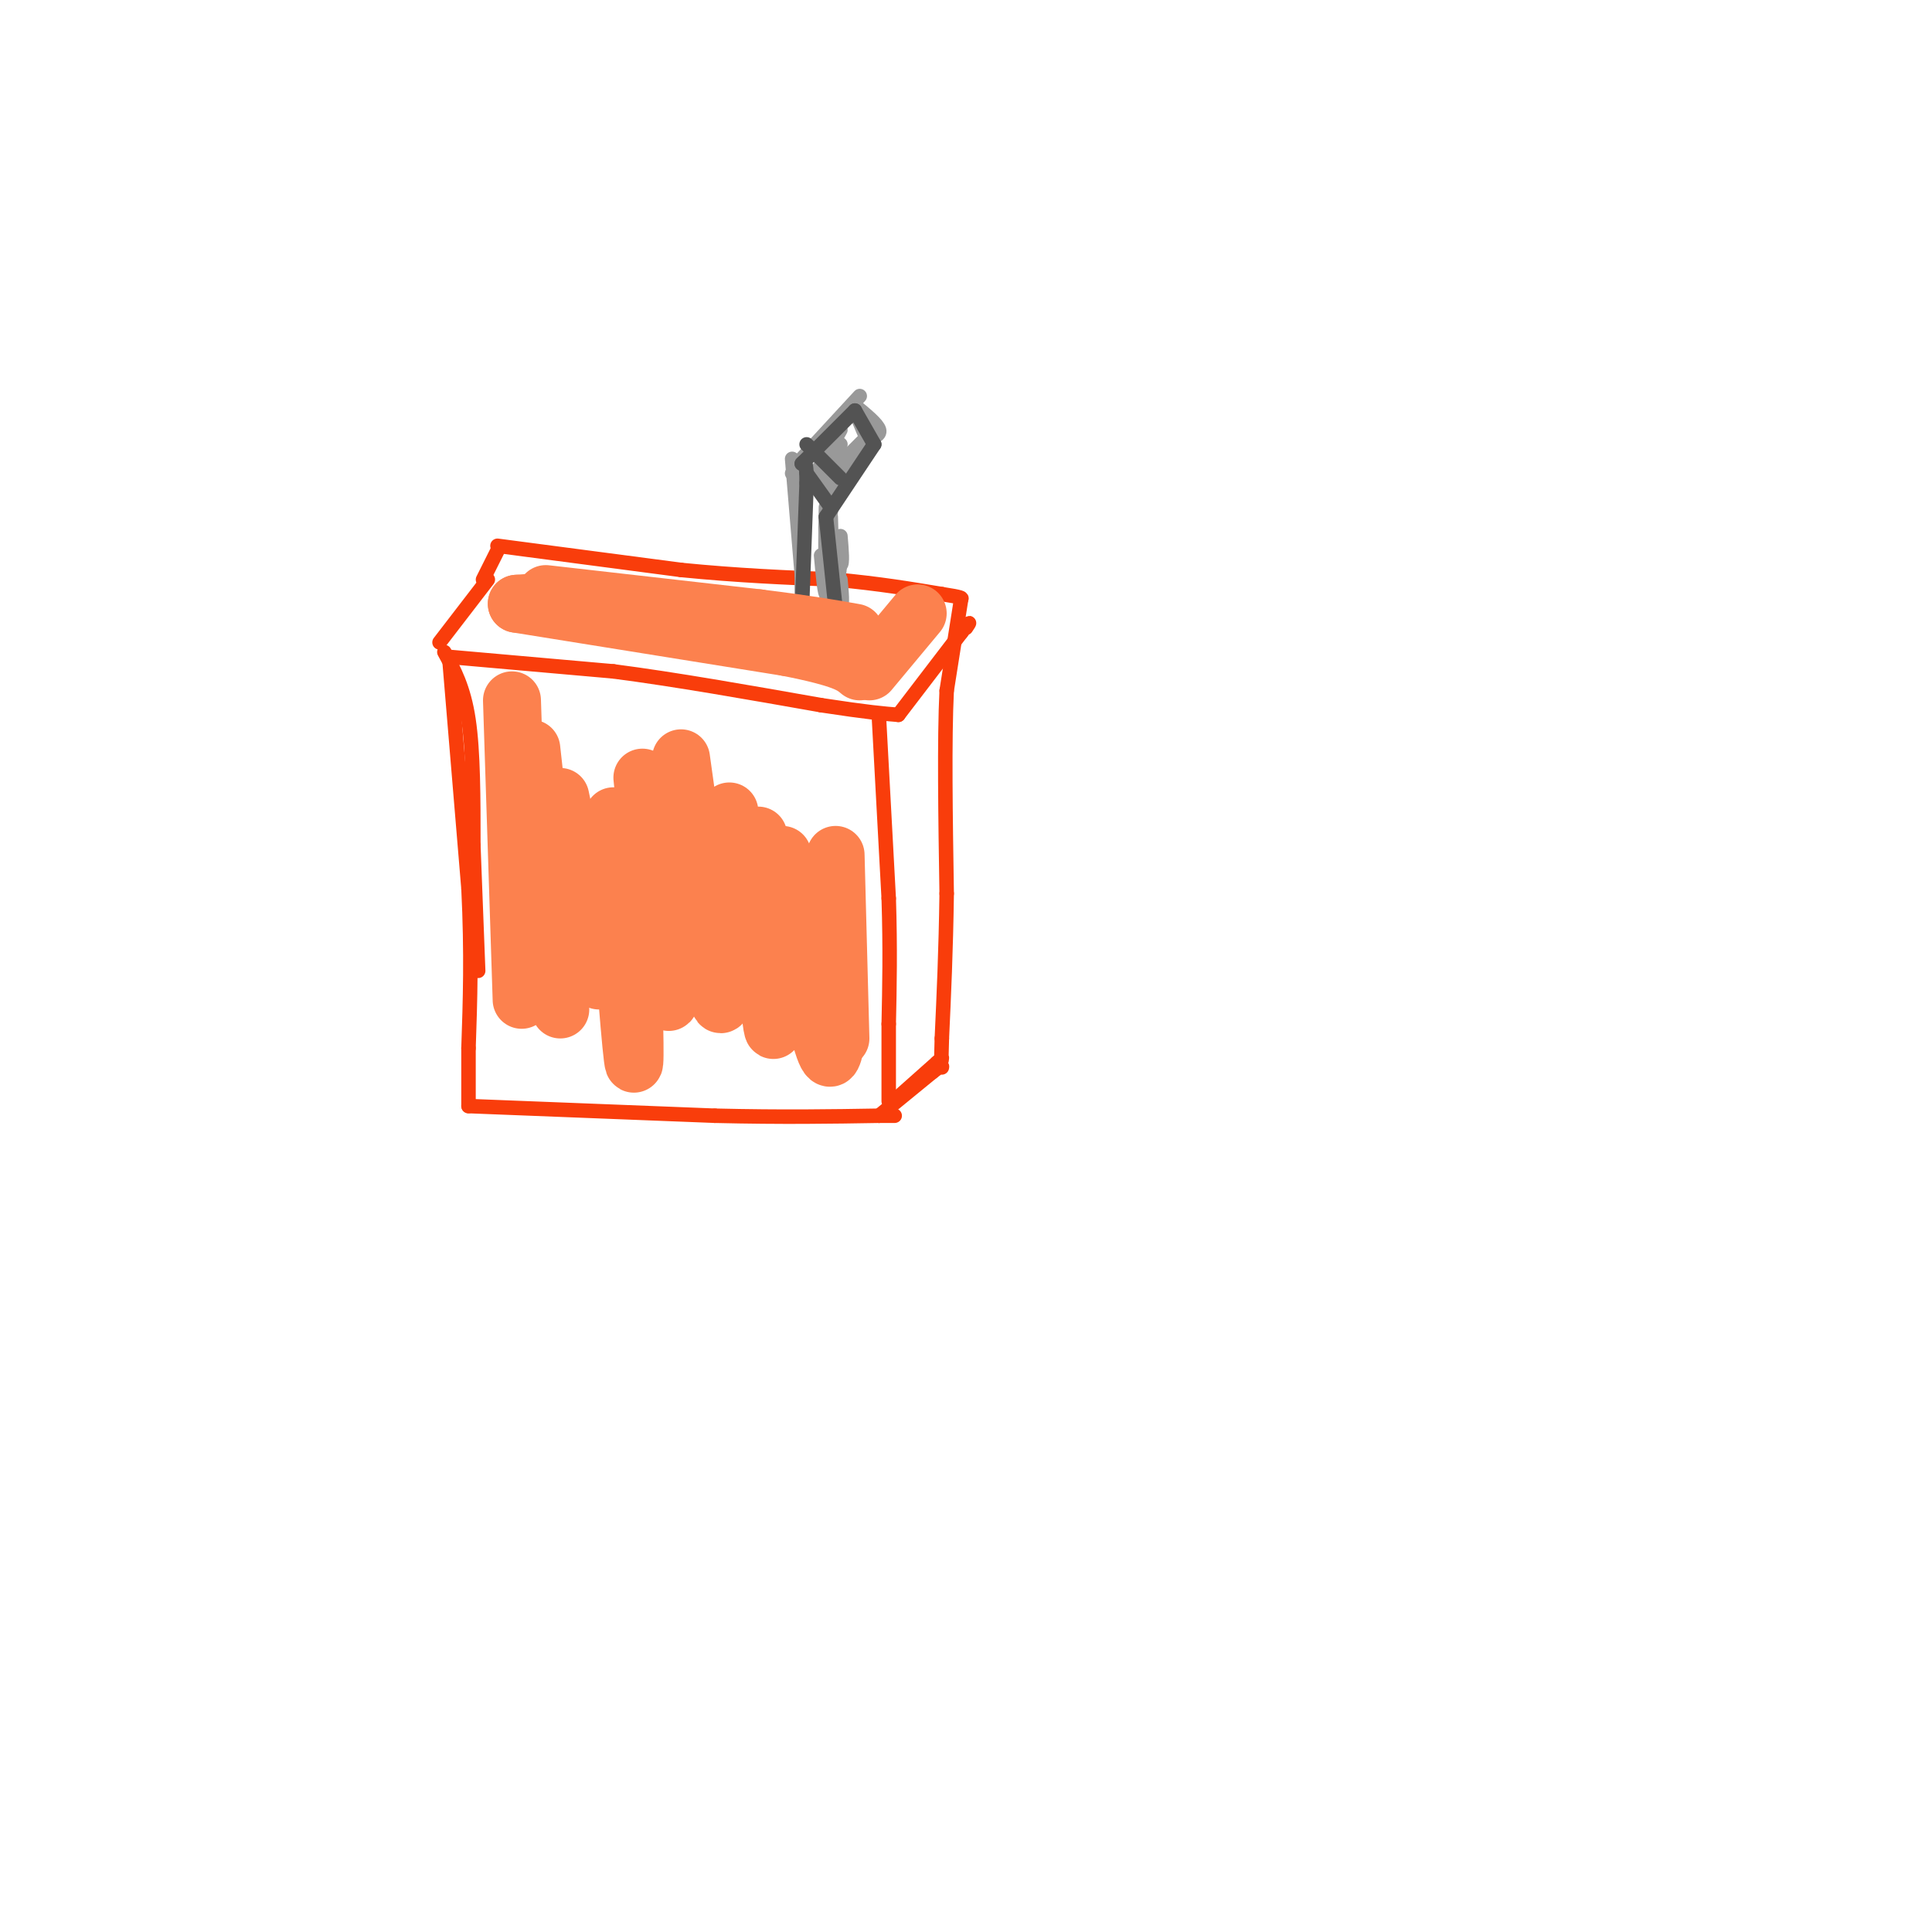 <svg viewBox='0 0 400 400' version='1.1' xmlns='http://www.w3.org/2000/svg' xmlns:xlink='http://www.w3.org/1999/xlink'><g fill='none' stroke='rgb(249,61,11)' stroke-width='3' stroke-linecap='round' stroke-linejoin='round'><path d='M93,136c0.000,0.000 34.000,3.000 34,3'/><path d='M127,139c12.833,1.667 27.917,4.333 43,7'/><path d='M170,146c9.833,1.500 12.917,1.750 16,2'/><path d='M186,148c0.000,0.000 13.000,-17.000 13,-17'/><path d='M199,131c2.333,-3.000 1.667,-2.000 1,-1'/><path d='M91,133c0.000,0.000 10.000,-13.000 10,-13'/><path d='M100,120c0.000,0.000 3.000,-6.000 3,-6'/><path d='M103,113c0.000,0.000 38.000,5.000 38,5'/><path d='M141,118c11.667,1.167 21.833,1.583 32,2'/><path d='M173,120c9.000,0.833 15.500,1.917 22,3'/><path d='M195,123c4.333,0.667 4.167,0.833 4,1'/><path d='M199,124c0.000,0.000 -3.000,19.000 -3,19'/><path d='M196,143c-0.500,10.167 -0.250,26.083 0,42'/><path d='M196,185c-0.167,12.000 -0.583,21.000 -1,30'/><path d='M195,215c-0.167,5.667 -0.083,4.833 0,4'/><path d='M182,149c0.000,0.000 2.000,37.000 2,37'/><path d='M184,186c0.333,10.500 0.167,18.250 0,26'/><path d='M184,212c0.000,7.000 0.000,11.500 0,16'/><path d='M185,228c0.000,0.000 9.000,-8.000 9,-8'/><path d='M194,220c1.500,-1.333 0.750,-0.667 0,0'/><path d='M92,135c2.000,3.667 4.000,7.333 5,14c1.000,6.667 1.000,16.333 1,26'/><path d='M98,175c0.333,8.667 0.667,17.333 1,26'/><path d='M93,136c0.000,0.000 4.000,48.000 4,48'/><path d='M97,184c0.667,13.500 0.333,23.250 0,33'/><path d='M97,217c0.000,7.500 0.000,9.750 0,12'/><path d='M97,229c0.000,0.000 51.000,2.000 51,2'/><path d='M148,231c14.167,0.333 24.083,0.167 34,0'/><path d='M182,231c5.667,0.000 2.833,0.000 0,0'/><path d='M182,231c0.000,0.000 11.000,-9.000 11,-9'/><path d='M193,222c2.167,-1.667 2.083,-1.333 2,-1'/></g>
<g fill='none' stroke='rgb(153,153,153)' stroke-width='3' stroke-linecap='round' stroke-linejoin='round'><path d='M166,123c0.000,0.000 0.000,-11.000 0,-11'/><path d='M166,119c0.000,-8.417 0.000,-16.833 0,-18c0.000,-1.167 0.000,4.917 0,11'/><path d='M166,102c0.000,0.000 8.000,-10.000 8,-10'/><path d='M166,95c0.000,0.000 12.000,-13.000 12,-13'/><path d='M174,89c0.000,0.000 -5.000,9.000 -5,9'/><path d='M171,91c0.000,0.000 -7.000,7.000 -7,7'/><path d='M164,95c0.000,0.000 2.000,24.000 2,24'/><path d='M172,114c0.000,0.000 2.000,9.000 2,9'/><path d='M174,120c0.250,2.583 0.500,5.167 0,6c-0.500,0.833 -1.750,-0.083 -3,-1'/><path d='M170,115c0.333,3.667 0.667,7.333 1,8c0.333,0.667 0.667,-1.667 1,-4'/><path d='M172,114c0.333,3.833 0.667,7.667 1,8c0.333,0.333 0.667,-2.833 1,-6'/><path d='M174,111c0.250,2.917 0.500,5.833 0,6c-0.500,0.167 -1.750,-2.417 -3,-5'/><path d='M171,105c-0.083,5.417 -0.167,10.833 0,12c0.167,1.167 0.583,-1.917 1,-5'/><path d='M171,107c-0.083,1.583 -0.167,3.167 0,3c0.167,-0.167 0.583,-2.083 1,-4'/><path d='M171,100c0.417,4.917 0.833,9.833 1,11c0.167,1.167 0.083,-1.417 0,-4'/><path d='M172,101c0.000,0.000 0.100,0.100 0.1,0.1'/><path d='M172,102c0.000,0.000 4.000,-7.000 4,-7'/><path d='M171,99c0.000,0.000 8.000,-6.000 8,-6'/><path d='M174,96c0.000,0.000 6.000,-6.000 6,-6'/><path d='M179,91c1.667,-0.417 3.333,-0.833 3,-2c-0.333,-1.167 -2.667,-3.083 -5,-5'/><path d='M177,84c-0.333,0.500 1.333,4.250 3,8'/></g>
<g fill='none' stroke='rgb(83,83,83)' stroke-width='3' stroke-linecap='round' stroke-linejoin='round'><path d='M166,127c0.000,0.000 1.000,-27.000 1,-27'/><path d='M167,100c0.000,-5.167 -0.500,-4.583 -1,-4'/><path d='M166,96c0.000,0.000 11.000,-11.000 11,-11'/><path d='M177,85c0.000,0.000 4.000,7.000 4,7'/><path d='M181,92c0.000,0.000 -10.000,15.000 -10,15'/><path d='M171,107c0.000,0.000 2.000,19.000 2,19'/><path d='M167,98c0.000,0.000 5.000,7.000 5,7'/><path d='M167,92c0.000,0.000 7.000,7.000 7,7'/></g>
<g fill='none' stroke='rgb(252,129,78)' stroke-width='12' stroke-linecap='round' stroke-linejoin='round'><path d='M113,123c0.000,0.000 44.000,5.000 44,5'/><path d='M157,128c10.667,1.333 15.333,2.167 20,3'/><path d='M176,136c0.000,0.000 -46.000,-10.000 -46,-10'/><path d='M130,126c-11.500,-1.833 -17.250,-1.417 -23,-1'/><path d='M107,125c0.000,0.000 56.000,9.000 56,9'/><path d='M163,134c11.833,2.333 13.417,3.667 15,5'/><path d='M180,139c0.000,0.000 10.000,-12.000 10,-12'/><path d='M106,145c0.000,0.000 2.000,62.000 2,62'/><path d='M109,206c0.000,0.000 1.000,-50.000 1,-50'/><path d='M110,155c0.000,0.000 6.000,54.000 6,54'/><path d='M116,165c0.000,0.000 8.000,38.000 8,38'/><path d='M127,169c1.667,22.417 3.333,44.833 4,50c0.667,5.167 0.333,-6.917 0,-19'/><path d='M133,161c2.000,19.917 4.000,39.833 5,45c1.000,5.167 1.000,-4.417 1,-14'/><path d='M141,157c2.750,19.750 5.500,39.500 7,47c1.500,7.500 1.750,2.750 2,-2'/><path d='M151,168c2.000,15.500 4.000,31.000 5,36c1.000,5.000 1.000,-0.500 1,-6'/><path d='M157,173c1.167,18.833 2.333,37.667 3,40c0.667,2.333 0.833,-11.833 1,-26'/><path d='M162,177c3.083,15.750 6.167,31.500 8,38c1.833,6.500 2.417,3.750 3,1'/><path d='M173,177c0.000,0.000 1.000,38.000 1,38'/></g>
</svg>